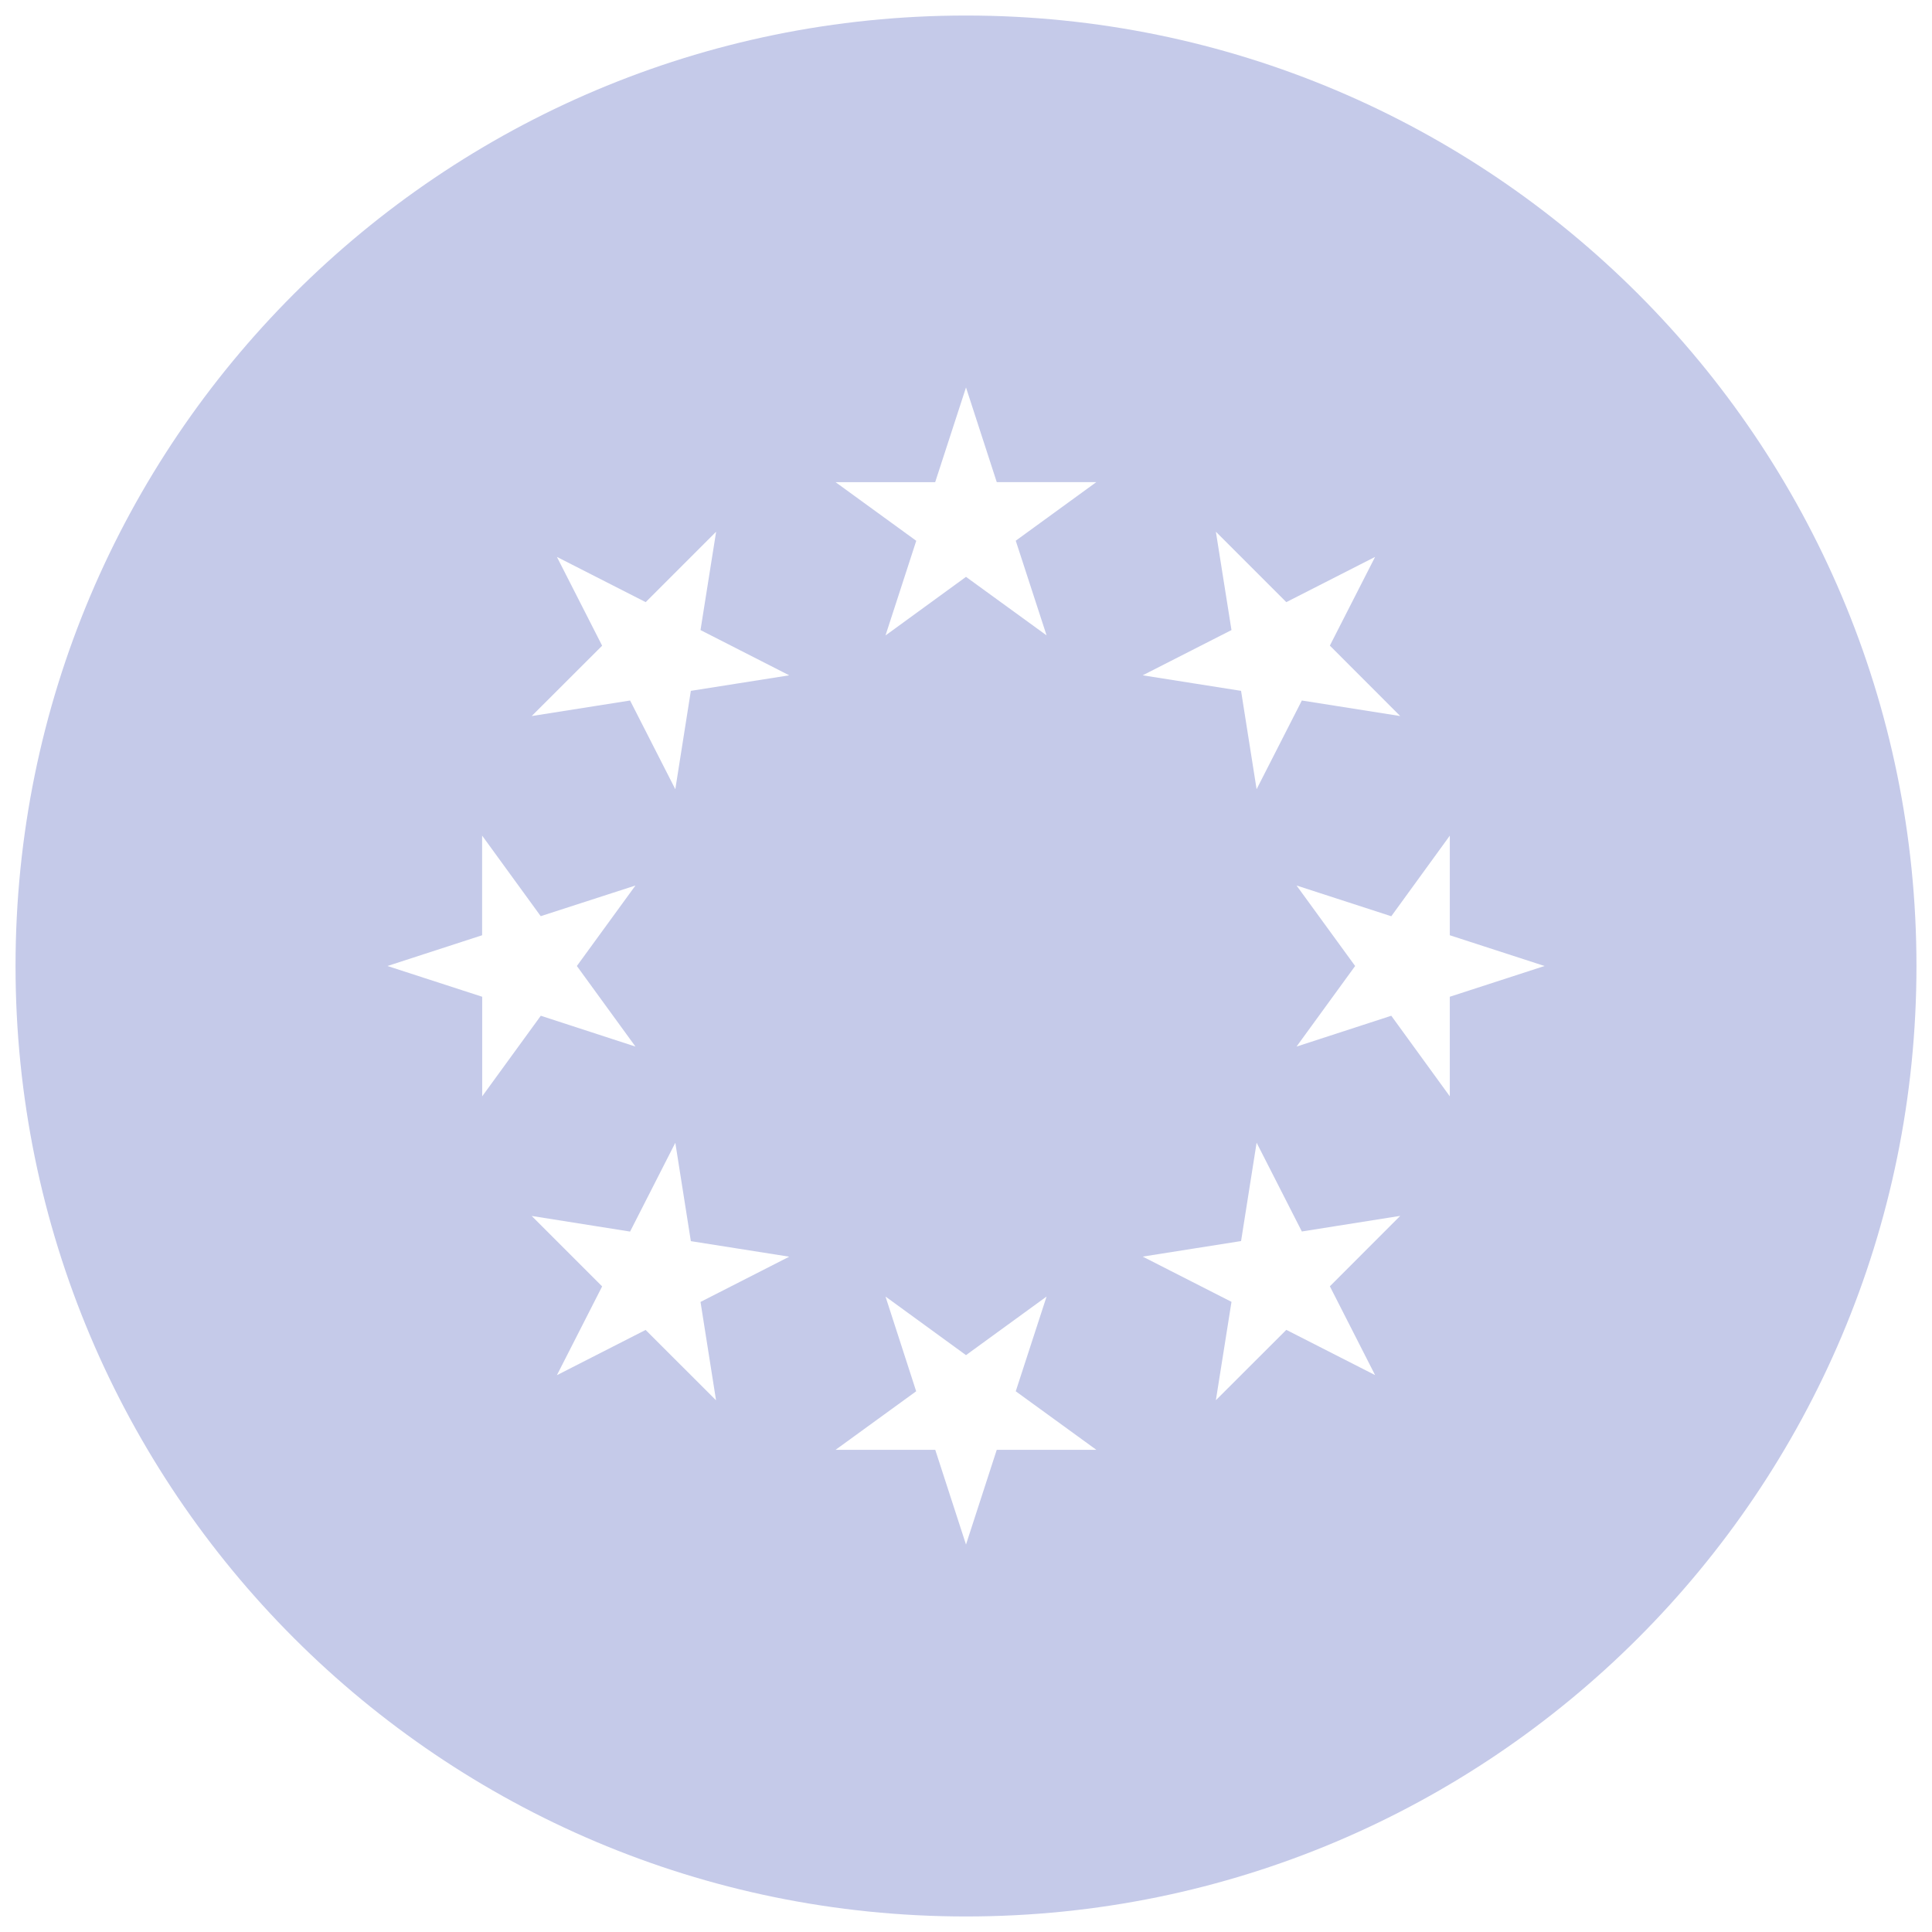 <?xml version="1.0" encoding="utf-8"?>
<!-- Generator: Adobe Illustrator 15.0.2, SVG Export Plug-In . SVG Version: 6.00 Build 0)  -->
<!DOCTYPE svg PUBLIC "-//W3C//DTD SVG 1.1//EN" "http://www.w3.org/Graphics/SVG/1.1/DTD/svg11.dtd">
<svg version="1.1" id="Слой_1" xmlns="http://www.w3.org/2000/svg" xmlns:xlink="http://www.w3.org/1999/xlink" x="0px" y="0px"
	 width="24px" height="24px" viewBox="0 0 24 24" enable-background="new 0 0 24 24" xml:space="preserve">
<path fill="none" d="M0,0h24v24H0V0z"/>
<path fill="#C5CAE9" d="M12,0.193C5.479,0.193,0.193,5.479,0.193,12c0,6.521,5.286,11.807,11.807,11.807
	c6.521,0,11.807-5.286,11.807-11.807C23.807,5.479,18.521,0.193,12,0.193z M15.104,6.605l0.875,0.875l1.103-0.562l-0.562,1.102
	l0.874,0.875l-1.222-0.193l-0.562,1.102l-0.193-1.222l-1.222-0.193l1.103-0.562L15.104,6.605z M4.813,12l1.176-0.382V10.38
	l0.728,1.001L7.894,11l-0.728,1l0.728,1.001l-1.176-0.383L5.99,13.619v-1.237L4.813,12z M8.895,17.395l-0.875-0.874l-1.102,0.562
	l0.562-1.103l-0.875-0.875l1.222,0.194l0.562-1.103l0.193,1.222l1.222,0.193l-1.102,0.562L8.895,17.395z M8.582,8.582L8.389,9.804
	L7.827,8.702L6.605,8.895L7.48,8.021L6.918,6.918L8.021,7.48l0.875-0.875L8.702,7.827l1.102,0.562L8.582,8.582z M12.382,18.01
	L12,19.187l-0.382-1.177H10.38l1.001-0.727L11,16.106l1,0.728l1.001-0.728l-0.383,1.177l1.001,0.727H12.382z M12.618,6.717
	l0.383,1.176L12,7.166l-1,0.728l0.382-1.176L10.38,5.99h1.237L12,4.813l0.382,1.176h1.237L12.618,6.717z M17.082,17.082
	l-1.103-0.562l-0.875,0.874l0.194-1.222l-1.103-0.562l1.222-0.193l0.193-1.222l0.562,1.103l1.222-0.194l-0.874,0.875L17.082,17.082z
	 M18.01,12.382v1.237l-0.727-1.001l-1.177,0.383L16.834,12l-0.728-1l1.177,0.382l0.727-1.001v1.237L19.187,12L18.01,12.382z"/>
</svg>
